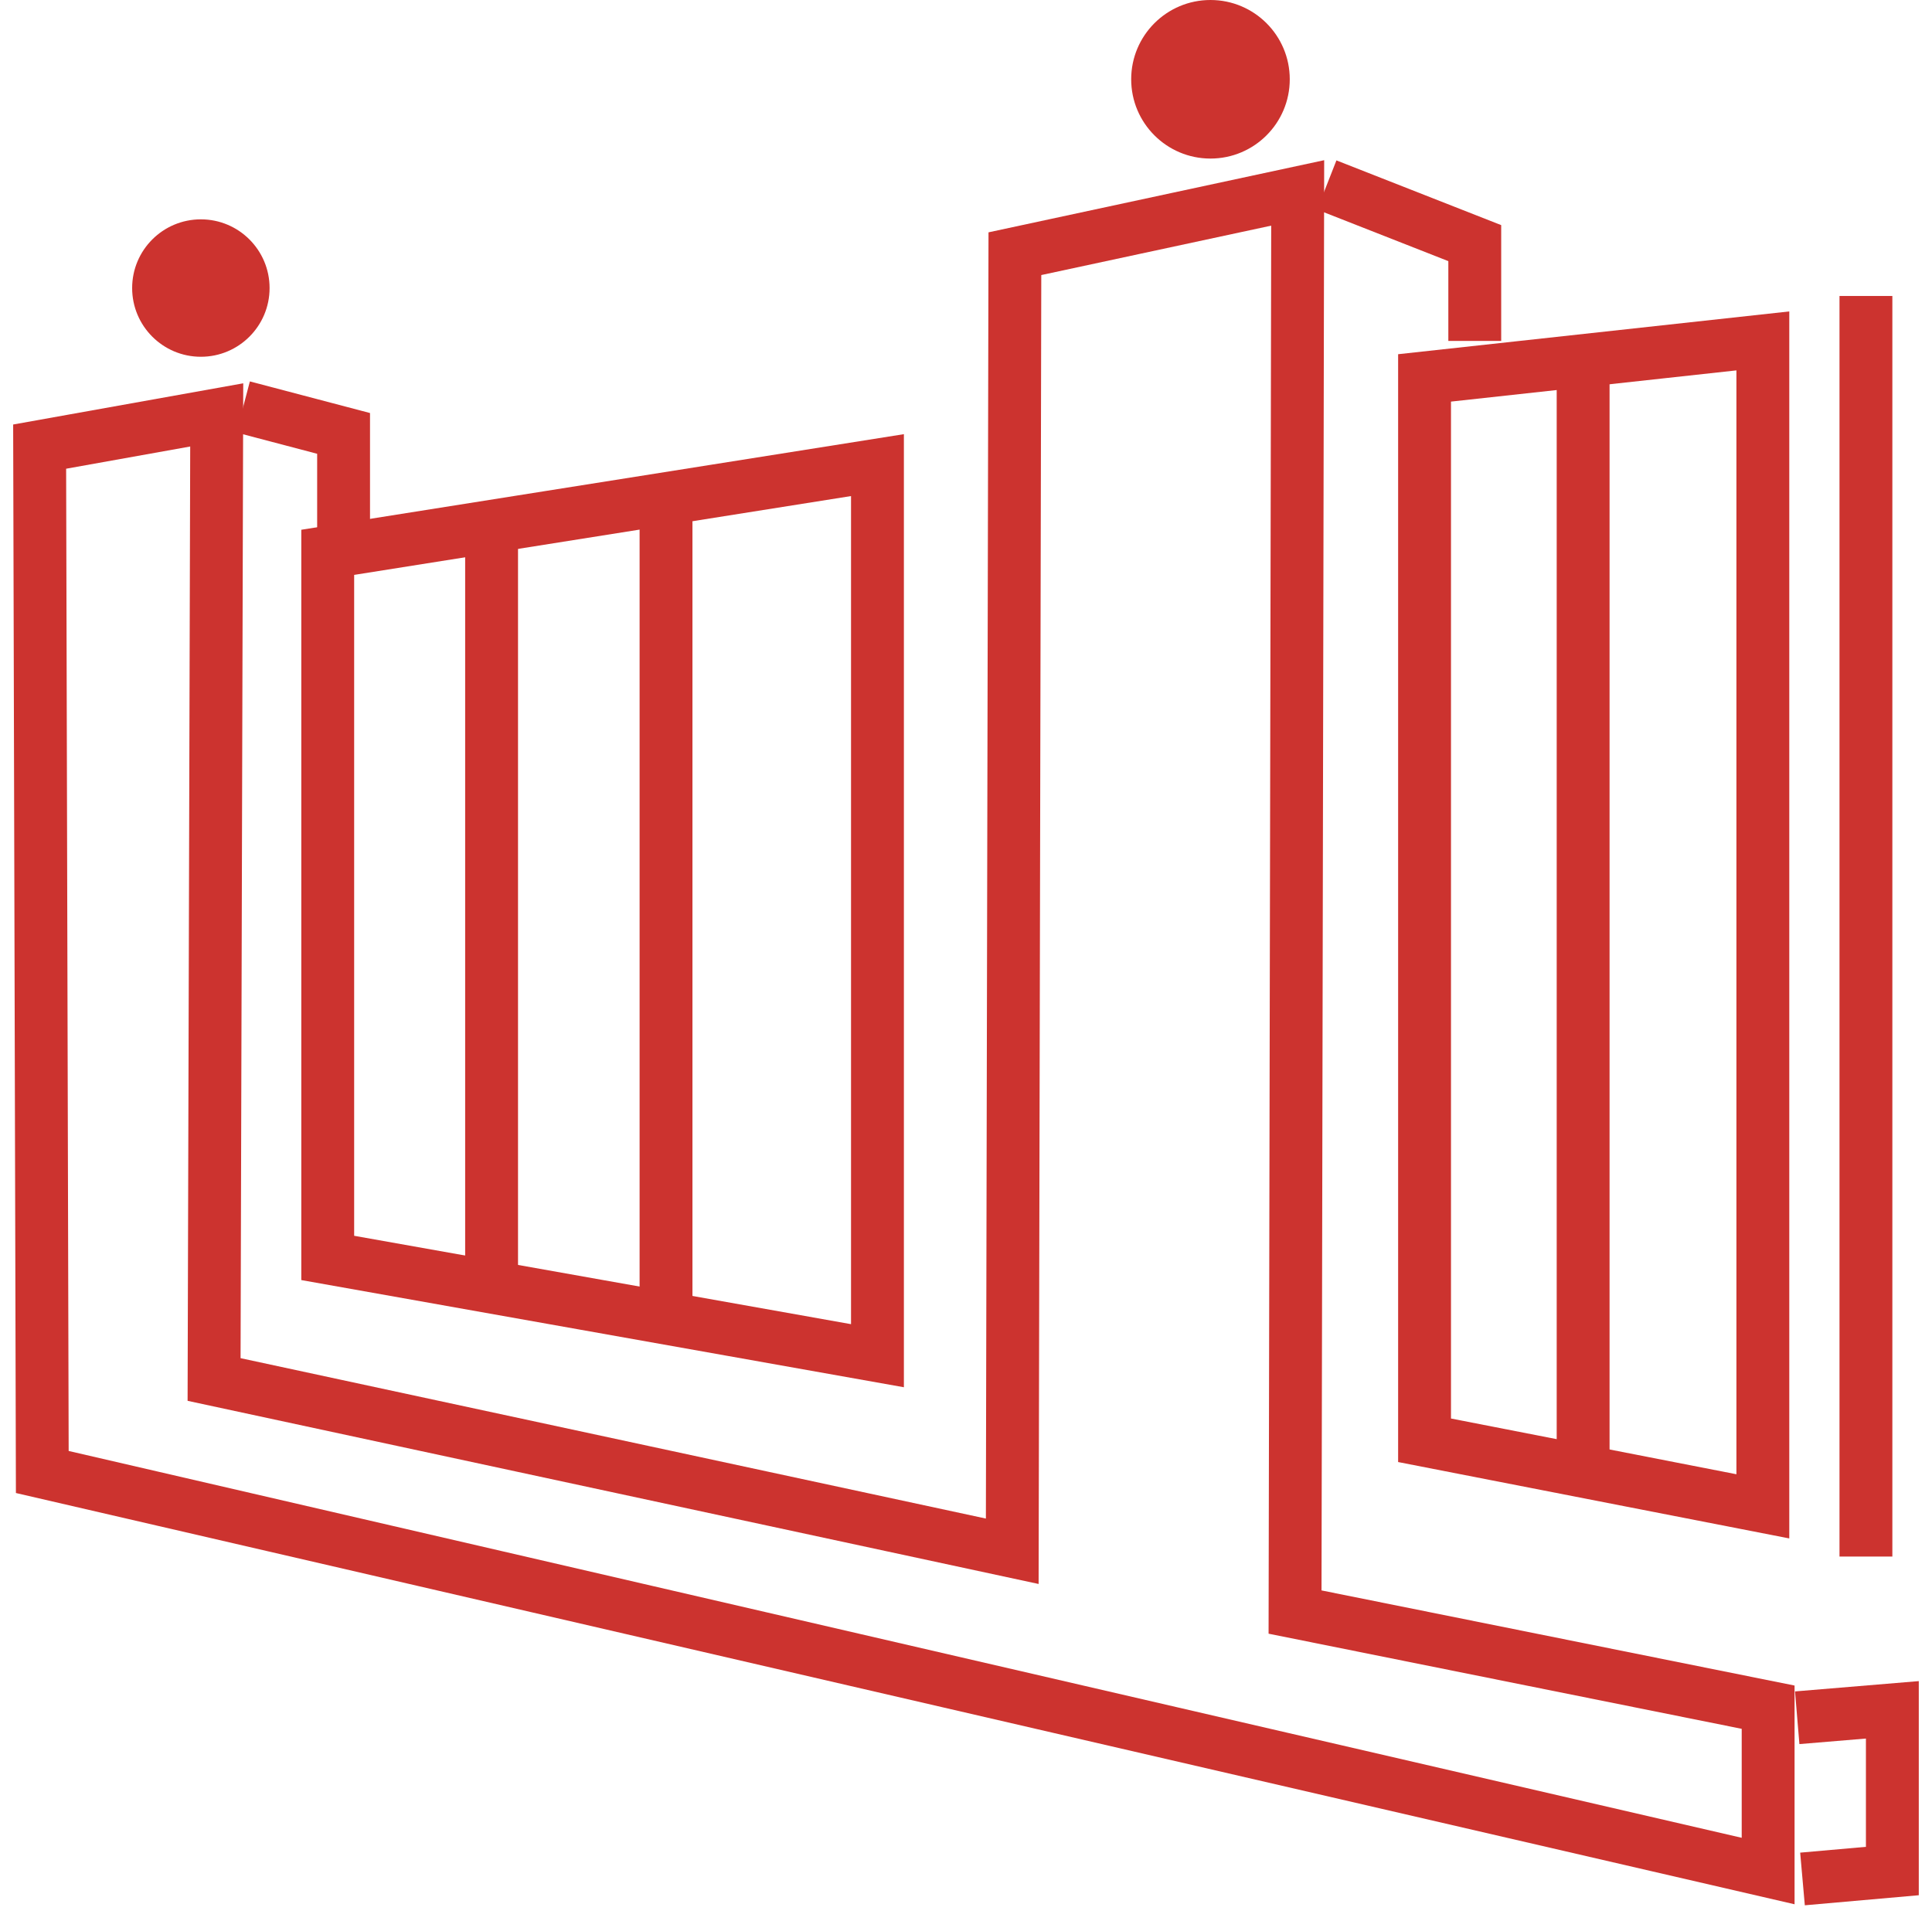 <?xml version="1.0" encoding="utf-8"?>
<!-- Generator: Adobe Illustrator 20.1.0, SVG Export Plug-In . SVG Version: 6.00 Build 0)  -->
<svg version="1.1" id="Isolation_Mode" xmlns="http://www.w3.org/2000/svg" xmlns:xlink="http://www.w3.org/1999/xlink" x="0px"
	 y="0px" viewBox="0 0 73.1 72.7" style="enable-background:new 0 0 73.1 72.7;" xml:space="preserve">
<style type="text/css">
	.st0{fill:none;stroke:#CC332F;stroke-width:2;stroke-miterlimit:10;}
	.st1{fill:#CC332F;}
</style>
<g>
	<polygon class="st0" points="53.9,14.3 53.9,54.5 66.7,57 66.7,12.9 	"/>
	<polygon class="st0" points="33.2,17.6 12.4,20.9 12.4,47.6 33.2,51.3 	"/>
	<polygon class="st0" points="8.2,15.7 1.5,16.9 1.6,55.7 66.9,70.8 66.9,64.6 49,61 49.1,7.3 38.4,9.6 38.3,58.7 8.1,52.2 	"/>
	<circle class="st1" cx="7.6" cy="10.9" r="2.6"/>
	<circle class="st1" cx="45.8" cy="3" r="3"/>
	<line class="st0" x1="18.6" y1="20.2" x2="18.6" y2="48.4"/>
	<line class="st0" x1="25.2" y1="19.2" x2="25.2" y2="49.5"/>
	<line class="st0" x1="59.9" y1="14.1" x2="59.9" y2="55.9"/>
	<polyline class="st0" points="50.2,7 55.8,9.2 55.8,12.9 	"/>
	<polyline class="st0" points="68,65 71.6,64.7 71.6,70.8 68.2,71.1 	"/>
</g>
<polyline class="st0" points="9.2,15.4 13,16.4 13,20.1 "/>
<line class="st0" x1="70.6" y1="11.2" x2="70.6" y2="58.9"/>
</svg>
